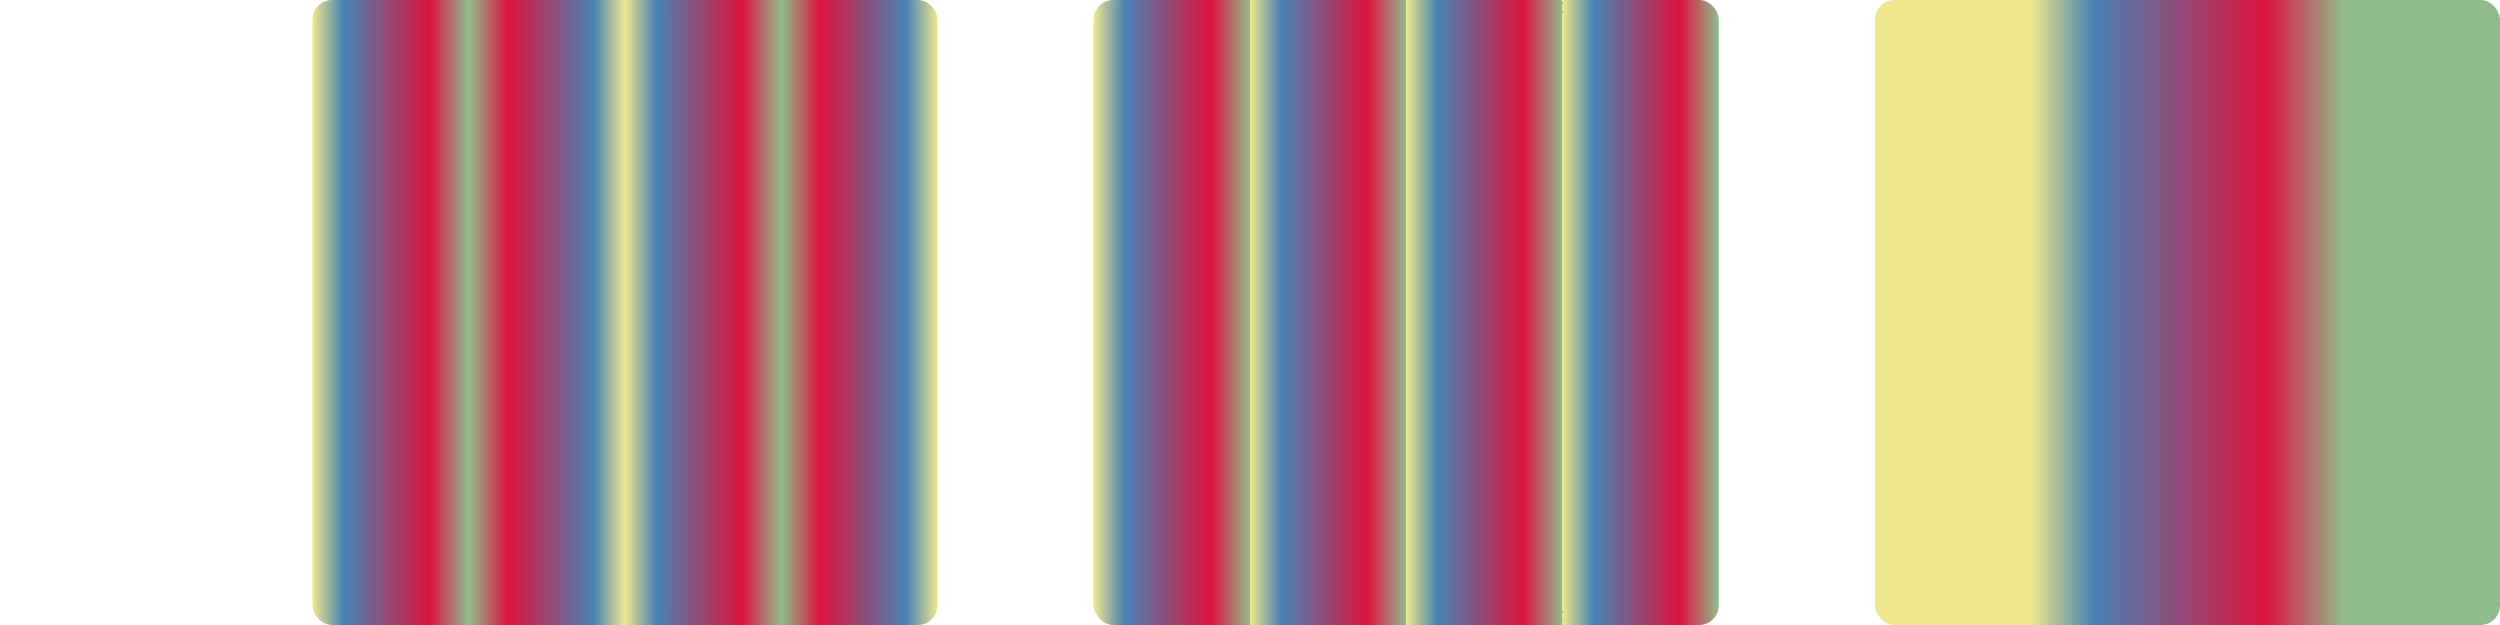 <svg width="512" height="128"
    version="1.1"
    baseProfile="full"
    xmlns="http://www.w3.org/2000/svg">
    <defs>
        <linearGradient id="grad1"
            x1="0" y1="0" x2="32" y2="0"
            spreadMethod="reflect"
            gradientUnits = "userSpaceOnUse">
            <stop offset="0" stop-color="khaki"></stop>
            <stop offset="0.2" stop-color="steelblue"></stop>
            <stop offset="0.75" stop-color="crimson"></stop>
            <stop offset="1" stop-color="darkseagreen"></stop>
        </linearGradient>
        <linearGradient id="grad2"
            x1="0" y1="0" x2="32" y2="0"
            spreadMethod="repeat"
            gradientUnits = "userSpaceOnUse">
            <stop offset="0" stop-color="khaki"></stop>
            <stop offset="0.2" stop-color="steelblue"></stop>
            <stop offset="0.75" stop-color="crimson"></stop>
            <stop offset="1" stop-color="darkseagreen"></stop>
        </linearGradient>
        <linearGradient id="grad3"
            x1="352" y1="0" x2="416" y2="0"
            spreadMethod="pad"
            gradientUnits = "userSpaceOnUse">
            <stop offset="0" stop-color="khaki"></stop>
            <stop offset="0.2" stop-color="steelblue"></stop>
            <stop offset="0.75" stop-color="crimson"></stop>
            <stop offset="1" stop-color="darkseagreen"></stop>
        </linearGradient>
    </defs>
    <g transform="translate(64,0)">
    <rect rx = "4" x="000" y="0" width="128" height="128" fill="url(#grad1)" />
    <rect rx = "4" x="160" y="0" width="128" height="128" fill="url(#grad2)" />
    <rect rx = "4" x="320" y="0" width="128" height="128" fill="url(#grad3)" />
    </g>
</svg>
